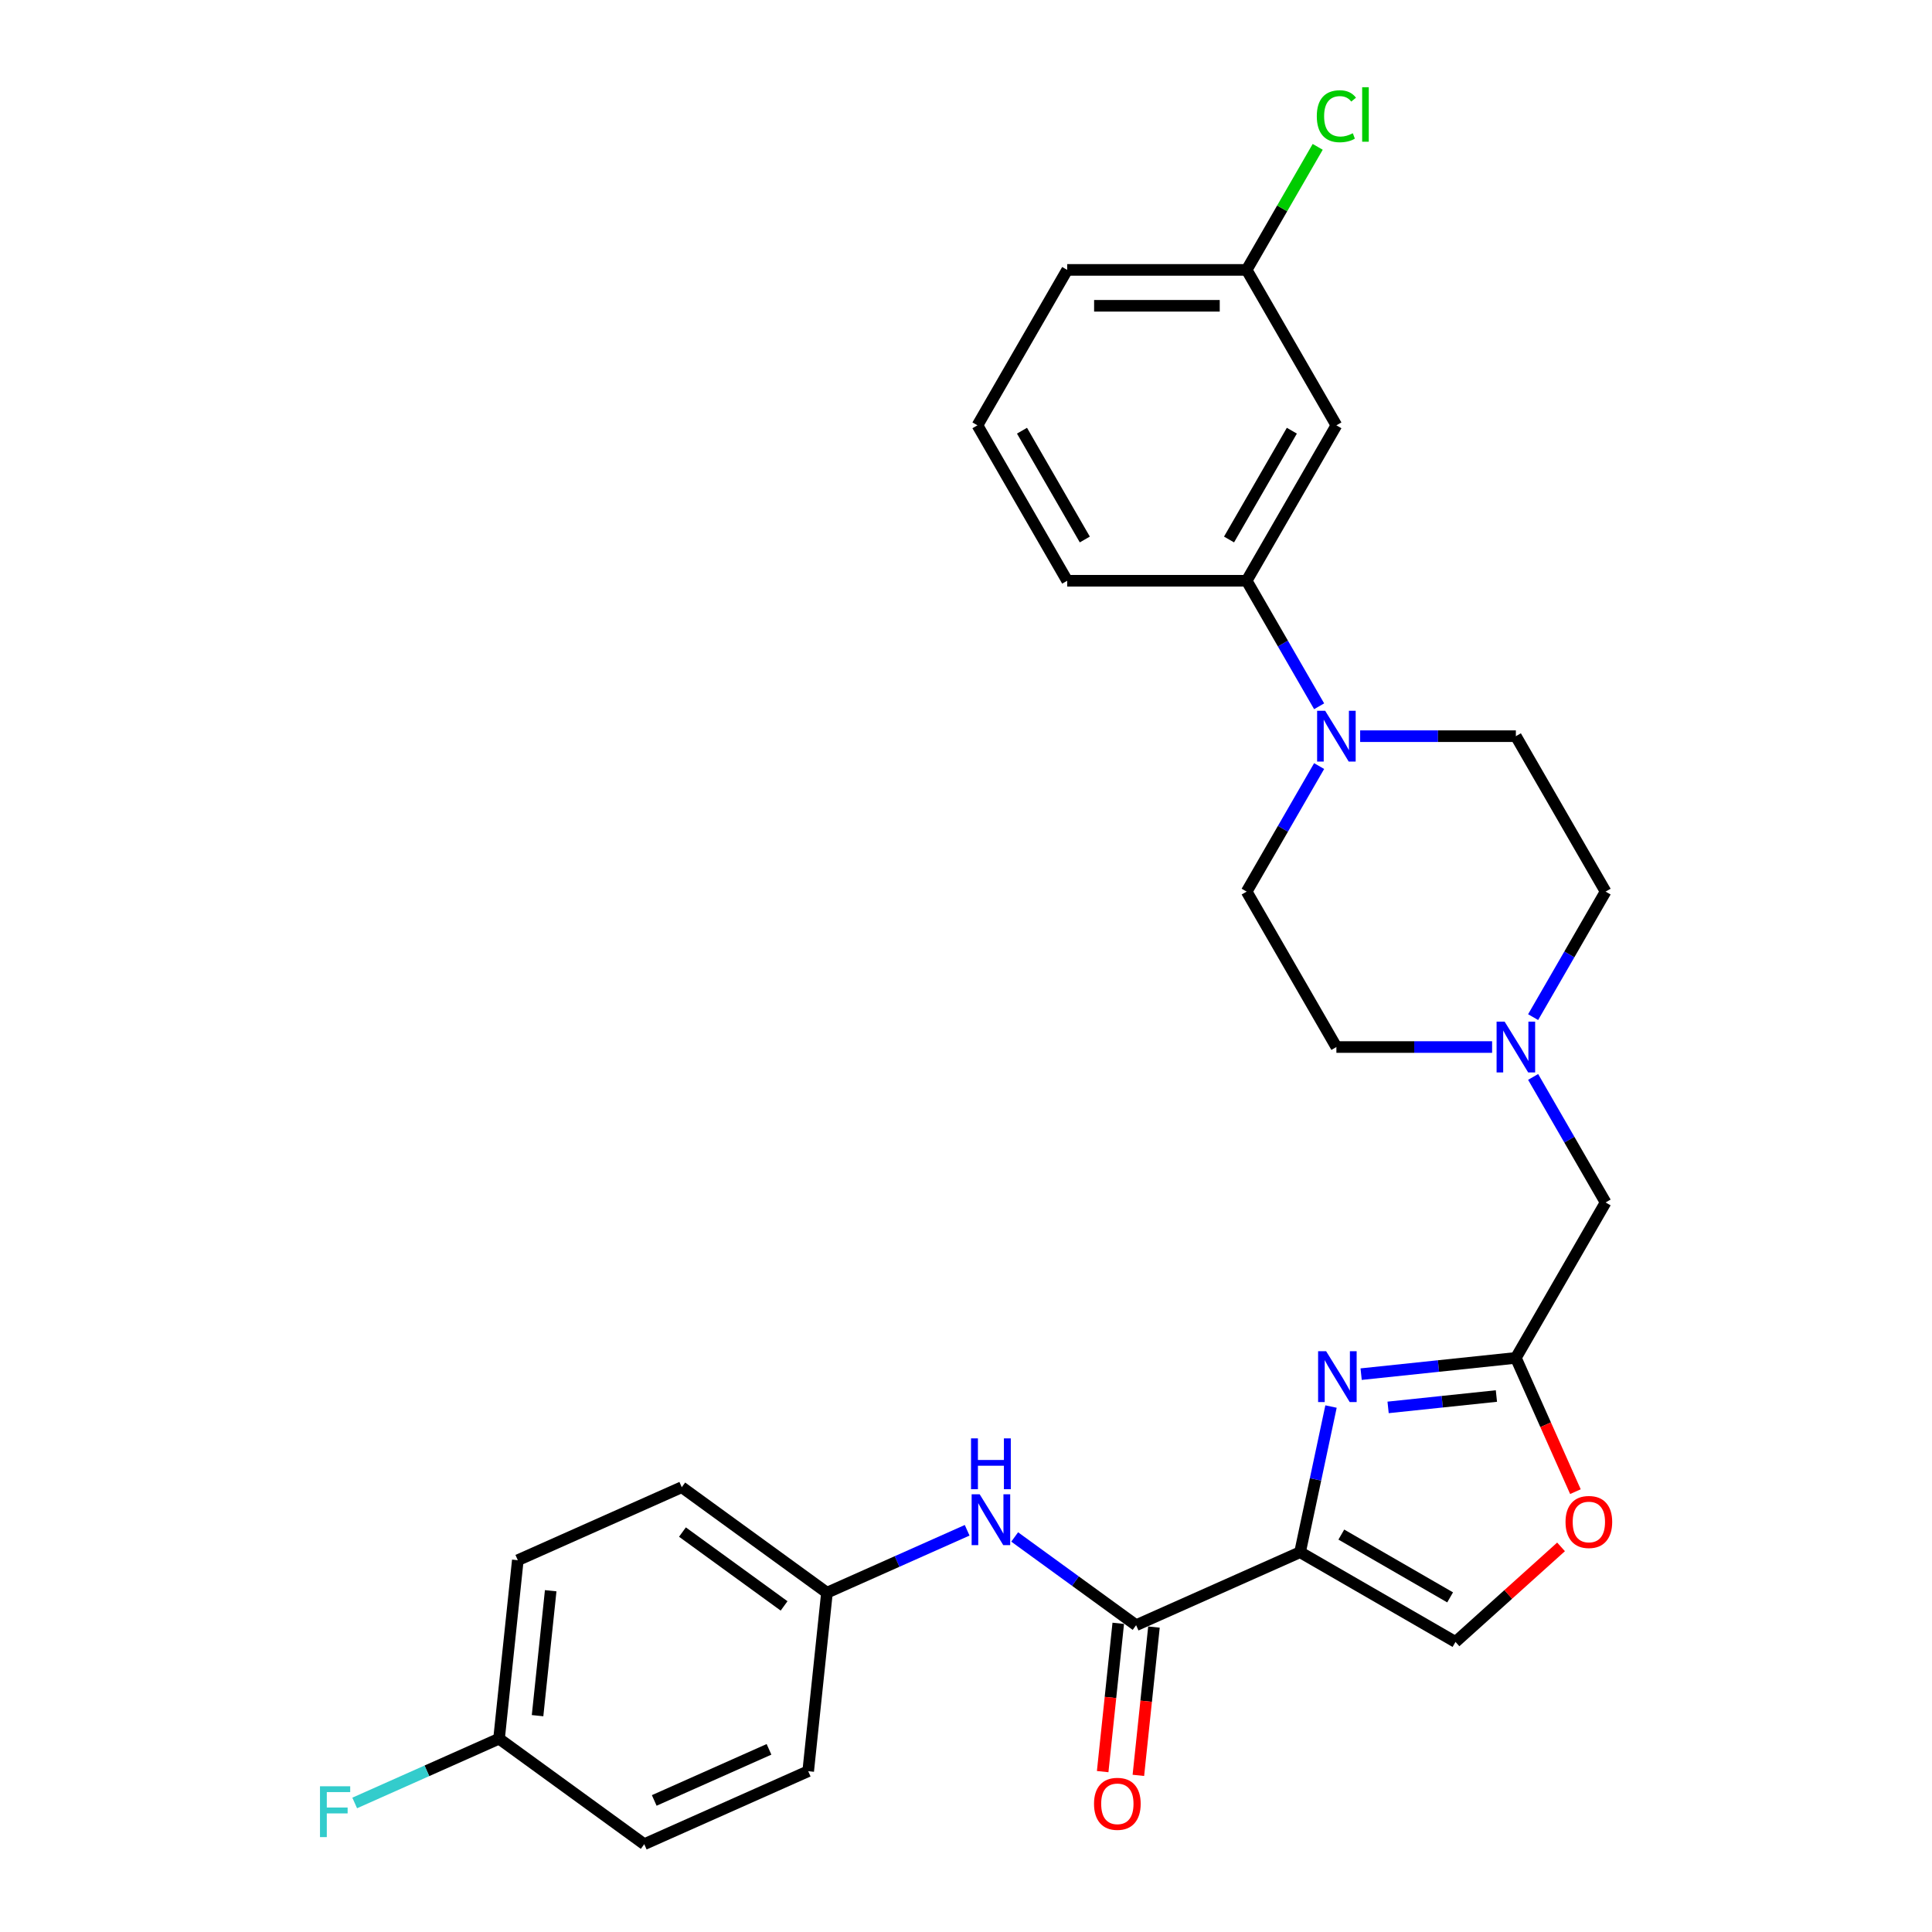 <?xml version='1.0' encoding='iso-8859-1'?>
<svg version='1.1' baseProfile='full'
              xmlns='http://www.w3.org/2000/svg'
                      xmlns:rdkit='http://www.rdkit.org/xml'
                      xmlns:xlink='http://www.w3.org/1999/xlink'
                  xml:space='preserve'
width='1000px' height='1000px' viewBox='0 0 1000 1000'>
<!-- END OF HEADER -->
<rect style='opacity:1.0;fill:#FFFFFF;stroke:none' width='1000' height='1000' x='0' y='0'> </rect>
<path class='bond-0' d='M 672.911,803.412 L 680.923,765.718' style='fill:none;fill-rule:evenodd;stroke:#000000;stroke-width:6px;stroke-linecap:butt;stroke-linejoin:miter;stroke-opacity:1' />
<path class='bond-0' d='M 680.923,765.718 L 688.935,728.025' style='fill:none;fill-rule:evenodd;stroke:#0000FF;stroke-width:6px;stroke-linecap:butt;stroke-linejoin:miter;stroke-opacity:1' />
<path class='bond-1' d='M 672.911,803.412 L 588.048,841.196' style='fill:none;fill-rule:evenodd;stroke:#000000;stroke-width:6px;stroke-linecap:butt;stroke-linejoin:miter;stroke-opacity:1' />
<path class='bond-4' d='M 672.911,803.412 L 753.359,849.859' style='fill:none;fill-rule:evenodd;stroke:#000000;stroke-width:6px;stroke-linecap:butt;stroke-linejoin:miter;stroke-opacity:1' />
<path class='bond-4' d='M 694.267,794.29 L 750.581,826.802' style='fill:none;fill-rule:evenodd;stroke:#000000;stroke-width:6px;stroke-linecap:butt;stroke-linejoin:miter;stroke-opacity:1' />
<path class='bond-2' d='M 704.524,711.256 L 744.566,707.047' style='fill:none;fill-rule:evenodd;stroke:#0000FF;stroke-width:6px;stroke-linecap:butt;stroke-linejoin:miter;stroke-opacity:1' />
<path class='bond-2' d='M 744.566,707.047 L 784.609,702.838' style='fill:none;fill-rule:evenodd;stroke:#000000;stroke-width:6px;stroke-linecap:butt;stroke-linejoin:miter;stroke-opacity:1' />
<path class='bond-2' d='M 718.478,728.47 L 746.508,725.524' style='fill:none;fill-rule:evenodd;stroke:#0000FF;stroke-width:6px;stroke-linecap:butt;stroke-linejoin:miter;stroke-opacity:1' />
<path class='bond-2' d='M 746.508,725.524 L 774.538,722.578' style='fill:none;fill-rule:evenodd;stroke:#000000;stroke-width:6px;stroke-linecap:butt;stroke-linejoin:miter;stroke-opacity:1' />
<path class='bond-6' d='M 588.048,841.196 L 556.621,818.363' style='fill:none;fill-rule:evenodd;stroke:#000000;stroke-width:6px;stroke-linecap:butt;stroke-linejoin:miter;stroke-opacity:1' />
<path class='bond-6' d='M 556.621,818.363 L 525.195,795.53' style='fill:none;fill-rule:evenodd;stroke:#0000FF;stroke-width:6px;stroke-linecap:butt;stroke-linejoin:miter;stroke-opacity:1' />
<path class='bond-11' d='M 578.81,840.225 L 574.776,878.605' style='fill:none;fill-rule:evenodd;stroke:#000000;stroke-width:6px;stroke-linecap:butt;stroke-linejoin:miter;stroke-opacity:1' />
<path class='bond-11' d='M 574.776,878.605 L 570.742,916.985' style='fill:none;fill-rule:evenodd;stroke:#FF0000;stroke-width:6px;stroke-linecap:butt;stroke-linejoin:miter;stroke-opacity:1' />
<path class='bond-11' d='M 597.287,842.167 L 593.253,880.547' style='fill:none;fill-rule:evenodd;stroke:#000000;stroke-width:6px;stroke-linecap:butt;stroke-linejoin:miter;stroke-opacity:1' />
<path class='bond-11' d='M 593.253,880.547 L 589.219,918.927' style='fill:none;fill-rule:evenodd;stroke:#FF0000;stroke-width:6px;stroke-linecap:butt;stroke-linejoin:miter;stroke-opacity:1' />
<path class='bond-10' d='M 784.609,702.838 L 831.056,622.39' style='fill:none;fill-rule:evenodd;stroke:#000000;stroke-width:6px;stroke-linecap:butt;stroke-linejoin:miter;stroke-opacity:1' />
<path class='bond-28' d='M 784.609,702.838 L 800.023,737.457' style='fill:none;fill-rule:evenodd;stroke:#000000;stroke-width:6px;stroke-linecap:butt;stroke-linejoin:miter;stroke-opacity:1' />
<path class='bond-28' d='M 800.023,737.457 L 815.436,772.076' style='fill:none;fill-rule:evenodd;stroke:#FF0000;stroke-width:6px;stroke-linecap:butt;stroke-linejoin:miter;stroke-opacity:1' />
<path class='bond-3' d='M 682.78,396.521 L 664.025,429.007' style='fill:none;fill-rule:evenodd;stroke:#0000FF;stroke-width:6px;stroke-linecap:butt;stroke-linejoin:miter;stroke-opacity:1' />
<path class='bond-3' d='M 664.025,429.007 L 645.269,461.493' style='fill:none;fill-rule:evenodd;stroke:#000000;stroke-width:6px;stroke-linecap:butt;stroke-linejoin:miter;stroke-opacity:1' />
<path class='bond-7' d='M 682.78,365.569 L 664.025,333.083' style='fill:none;fill-rule:evenodd;stroke:#0000FF;stroke-width:6px;stroke-linecap:butt;stroke-linejoin:miter;stroke-opacity:1' />
<path class='bond-7' d='M 664.025,333.083 L 645.269,300.597' style='fill:none;fill-rule:evenodd;stroke:#000000;stroke-width:6px;stroke-linecap:butt;stroke-linejoin:miter;stroke-opacity:1' />
<path class='bond-30' d='M 704.015,381.045 L 744.312,381.045' style='fill:none;fill-rule:evenodd;stroke:#0000FF;stroke-width:6px;stroke-linecap:butt;stroke-linejoin:miter;stroke-opacity:1' />
<path class='bond-30' d='M 744.312,381.045 L 784.609,381.045' style='fill:none;fill-rule:evenodd;stroke:#000000;stroke-width:6px;stroke-linecap:butt;stroke-linejoin:miter;stroke-opacity:1' />
<path class='bond-5' d='M 753.359,849.859 L 780.677,825.262' style='fill:none;fill-rule:evenodd;stroke:#000000;stroke-width:6px;stroke-linecap:butt;stroke-linejoin:miter;stroke-opacity:1' />
<path class='bond-5' d='M 780.677,825.262 L 807.994,800.666' style='fill:none;fill-rule:evenodd;stroke:#FF0000;stroke-width:6px;stroke-linecap:butt;stroke-linejoin:miter;stroke-opacity:1' />
<path class='bond-14' d='M 500.596,792.07 L 464.315,808.224' style='fill:none;fill-rule:evenodd;stroke:#0000FF;stroke-width:6px;stroke-linecap:butt;stroke-linejoin:miter;stroke-opacity:1' />
<path class='bond-14' d='M 464.315,808.224 L 428.033,824.377' style='fill:none;fill-rule:evenodd;stroke:#000000;stroke-width:6px;stroke-linecap:butt;stroke-linejoin:miter;stroke-opacity:1' />
<path class='bond-9' d='M 645.269,300.597 L 691.716,220.148' style='fill:none;fill-rule:evenodd;stroke:#000000;stroke-width:6px;stroke-linecap:butt;stroke-linejoin:miter;stroke-opacity:1' />
<path class='bond-9' d='M 636.146,279.24 L 668.659,222.926' style='fill:none;fill-rule:evenodd;stroke:#000000;stroke-width:6px;stroke-linecap:butt;stroke-linejoin:miter;stroke-opacity:1' />
<path class='bond-25' d='M 645.269,300.597 L 552.375,300.597' style='fill:none;fill-rule:evenodd;stroke:#000000;stroke-width:6px;stroke-linecap:butt;stroke-linejoin:miter;stroke-opacity:1' />
<path class='bond-8' d='M 793.544,557.418 L 812.3,589.904' style='fill:none;fill-rule:evenodd;stroke:#0000FF;stroke-width:6px;stroke-linecap:butt;stroke-linejoin:miter;stroke-opacity:1' />
<path class='bond-8' d='M 812.3,589.904 L 831.056,622.39' style='fill:none;fill-rule:evenodd;stroke:#000000;stroke-width:6px;stroke-linecap:butt;stroke-linejoin:miter;stroke-opacity:1' />
<path class='bond-15' d='M 772.31,541.942 L 732.013,541.942' style='fill:none;fill-rule:evenodd;stroke:#0000FF;stroke-width:6px;stroke-linecap:butt;stroke-linejoin:miter;stroke-opacity:1' />
<path class='bond-15' d='M 732.013,541.942 L 691.716,541.942' style='fill:none;fill-rule:evenodd;stroke:#000000;stroke-width:6px;stroke-linecap:butt;stroke-linejoin:miter;stroke-opacity:1' />
<path class='bond-16' d='M 793.544,526.466 L 812.3,493.979' style='fill:none;fill-rule:evenodd;stroke:#0000FF;stroke-width:6px;stroke-linecap:butt;stroke-linejoin:miter;stroke-opacity:1' />
<path class='bond-16' d='M 812.3,493.979 L 831.056,461.493' style='fill:none;fill-rule:evenodd;stroke:#000000;stroke-width:6px;stroke-linecap:butt;stroke-linejoin:miter;stroke-opacity:1' />
<path class='bond-17' d='M 691.716,220.148 L 645.269,139.7' style='fill:none;fill-rule:evenodd;stroke:#000000;stroke-width:6px;stroke-linecap:butt;stroke-linejoin:miter;stroke-opacity:1' />
<path class='bond-12' d='M 784.609,381.045 L 831.056,461.493' style='fill:none;fill-rule:evenodd;stroke:#000000;stroke-width:6px;stroke-linecap:butt;stroke-linejoin:miter;stroke-opacity:1' />
<path class='bond-13' d='M 645.269,461.493 L 691.716,541.942' style='fill:none;fill-rule:evenodd;stroke:#000000;stroke-width:6px;stroke-linecap:butt;stroke-linejoin:miter;stroke-opacity:1' />
<path class='bond-21' d='M 428.033,824.377 L 418.323,916.762' style='fill:none;fill-rule:evenodd;stroke:#000000;stroke-width:6px;stroke-linecap:butt;stroke-linejoin:miter;stroke-opacity:1' />
<path class='bond-22' d='M 428.033,824.377 L 352.88,769.776' style='fill:none;fill-rule:evenodd;stroke:#000000;stroke-width:6px;stroke-linecap:butt;stroke-linejoin:miter;stroke-opacity:1' />
<path class='bond-22' d='M 405.84,831.218 L 353.233,792.996' style='fill:none;fill-rule:evenodd;stroke:#000000;stroke-width:6px;stroke-linecap:butt;stroke-linejoin:miter;stroke-opacity:1' />
<path class='bond-19' d='M 645.269,139.7 L 663.654,107.855' style='fill:none;fill-rule:evenodd;stroke:#000000;stroke-width:6px;stroke-linecap:butt;stroke-linejoin:miter;stroke-opacity:1' />
<path class='bond-19' d='M 663.654,107.855 L 682.04,76.01' style='fill:none;fill-rule:evenodd;stroke:#00CC00;stroke-width:6px;stroke-linecap:butt;stroke-linejoin:miter;stroke-opacity:1' />
<path class='bond-31' d='M 645.269,139.7 L 552.375,139.7' style='fill:none;fill-rule:evenodd;stroke:#000000;stroke-width:6px;stroke-linecap:butt;stroke-linejoin:miter;stroke-opacity:1' />
<path class='bond-31' d='M 631.335,158.279 L 566.309,158.279' style='fill:none;fill-rule:evenodd;stroke:#000000;stroke-width:6px;stroke-linecap:butt;stroke-linejoin:miter;stroke-opacity:1' />
<path class='bond-18' d='M 258.307,899.944 L 268.017,807.559' style='fill:none;fill-rule:evenodd;stroke:#000000;stroke-width:6px;stroke-linecap:butt;stroke-linejoin:miter;stroke-opacity:1' />
<path class='bond-18' d='M 278.241,888.028 L 285.038,823.359' style='fill:none;fill-rule:evenodd;stroke:#000000;stroke-width:6px;stroke-linecap:butt;stroke-linejoin:miter;stroke-opacity:1' />
<path class='bond-20' d='M 258.307,899.944 L 220.948,916.577' style='fill:none;fill-rule:evenodd;stroke:#000000;stroke-width:6px;stroke-linecap:butt;stroke-linejoin:miter;stroke-opacity:1' />
<path class='bond-20' d='M 220.948,916.577 L 183.589,933.211' style='fill:none;fill-rule:evenodd;stroke:#33CCCC;stroke-width:6px;stroke-linecap:butt;stroke-linejoin:miter;stroke-opacity:1' />
<path class='bond-29' d='M 258.307,899.944 L 333.46,954.545' style='fill:none;fill-rule:evenodd;stroke:#000000;stroke-width:6px;stroke-linecap:butt;stroke-linejoin:miter;stroke-opacity:1' />
<path class='bond-23' d='M 418.323,916.762 L 333.46,954.545' style='fill:none;fill-rule:evenodd;stroke:#000000;stroke-width:6px;stroke-linecap:butt;stroke-linejoin:miter;stroke-opacity:1' />
<path class='bond-23' d='M 398.037,905.457 L 338.633,931.905' style='fill:none;fill-rule:evenodd;stroke:#000000;stroke-width:6px;stroke-linecap:butt;stroke-linejoin:miter;stroke-opacity:1' />
<path class='bond-24' d='M 352.88,769.776 L 268.017,807.559' style='fill:none;fill-rule:evenodd;stroke:#000000;stroke-width:6px;stroke-linecap:butt;stroke-linejoin:miter;stroke-opacity:1' />
<path class='bond-26' d='M 552.375,300.597 L 505.928,220.148' style='fill:none;fill-rule:evenodd;stroke:#000000;stroke-width:6px;stroke-linecap:butt;stroke-linejoin:miter;stroke-opacity:1' />
<path class='bond-26' d='M 561.498,279.24 L 528.985,222.926' style='fill:none;fill-rule:evenodd;stroke:#000000;stroke-width:6px;stroke-linecap:butt;stroke-linejoin:miter;stroke-opacity:1' />
<path class='bond-27' d='M 505.928,220.148 L 552.375,139.7' style='fill:none;fill-rule:evenodd;stroke:#000000;stroke-width:6px;stroke-linecap:butt;stroke-linejoin:miter;stroke-opacity:1' />
<path  class='atom-1' d='M 686.409 699.395
L 695.03 713.329
Q 695.884 714.704, 697.259 717.193
Q 698.634 719.683, 698.708 719.831
L 698.708 699.395
L 702.201 699.395
L 702.201 725.702
L 698.597 725.702
L 689.345 710.468
Q 688.267 708.684, 687.115 706.64
Q 686.001 704.597, 685.666 703.965
L 685.666 725.702
L 682.248 725.702
L 682.248 699.395
L 686.409 699.395
' fill='#0000FF'/>
<path  class='atom-4' d='M 685.9 367.891
L 694.521 381.825
Q 695.376 383.2, 696.75 385.69
Q 698.125 388.179, 698.2 388.328
L 698.2 367.891
L 701.692 367.891
L 701.692 394.199
L 698.088 394.199
L 688.836 378.964
Q 687.758 377.181, 686.606 375.137
Q 685.492 373.093, 685.157 372.462
L 685.157 394.199
L 681.739 394.199
L 681.739 367.891
L 685.9 367.891
' fill='#0000FF'/>
<path  class='atom-6' d='M 810.316 787.775
Q 810.316 781.459, 813.438 777.929
Q 816.559 774.399, 822.393 774.399
Q 828.226 774.399, 831.348 777.929
Q 834.469 781.459, 834.469 787.775
Q 834.469 794.166, 831.31 797.808
Q 828.152 801.412, 822.393 801.412
Q 816.596 801.412, 813.438 797.808
Q 810.316 794.204, 810.316 787.775
M 822.393 798.44
Q 826.406 798.44, 828.561 795.764
Q 830.753 793.052, 830.753 787.775
Q 830.753 782.61, 828.561 780.009
Q 826.406 777.371, 822.393 777.371
Q 818.38 777.371, 816.187 779.972
Q 814.032 782.573, 814.032 787.775
Q 814.032 793.089, 816.187 795.764
Q 818.38 798.44, 822.393 798.44
' fill='#FF0000'/>
<path  class='atom-7' d='M 507.08 773.44
L 515.701 787.374
Q 516.555 788.749, 517.93 791.239
Q 519.305 793.728, 519.379 793.877
L 519.379 773.44
L 522.872 773.44
L 522.872 799.748
L 519.268 799.748
L 510.016 784.513
Q 508.938 782.73, 507.786 780.686
Q 506.672 778.642, 506.337 778.011
L 506.337 799.748
L 502.919 799.748
L 502.919 773.44
L 507.08 773.44
' fill='#0000FF'/>
<path  class='atom-7' d='M 502.603 744.502
L 506.17 744.502
L 506.17 755.686
L 519.621 755.686
L 519.621 744.502
L 523.188 744.502
L 523.188 770.809
L 519.621 770.809
L 519.621 758.659
L 506.17 758.659
L 506.17 770.809
L 502.603 770.809
L 502.603 744.502
' fill='#0000FF'/>
<path  class='atom-9' d='M 778.794 528.788
L 787.415 542.722
Q 788.269 544.097, 789.644 546.586
Q 791.019 549.076, 791.093 549.225
L 791.093 528.788
L 794.586 528.788
L 794.586 555.095
L 790.982 555.095
L 781.73 539.861
Q 780.652 538.077, 779.5 536.034
Q 778.385 533.99, 778.051 533.358
L 778.051 555.095
L 774.633 555.095
L 774.633 528.788
L 778.794 528.788
' fill='#0000FF'/>
<path  class='atom-12' d='M 566.262 933.655
Q 566.262 927.338, 569.383 923.808
Q 572.504 920.278, 578.338 920.278
Q 584.172 920.278, 587.293 923.808
Q 590.414 927.338, 590.414 933.655
Q 590.414 940.046, 587.256 943.687
Q 584.097 947.292, 578.338 947.292
Q 572.541 947.292, 569.383 943.687
Q 566.262 940.083, 566.262 933.655
M 578.338 944.319
Q 582.351 944.319, 584.506 941.644
Q 586.698 938.931, 586.698 933.655
Q 586.698 928.49, 584.506 925.889
Q 582.351 923.251, 578.338 923.251
Q 574.325 923.251, 572.133 925.852
Q 569.978 928.453, 569.978 933.655
Q 569.978 938.968, 572.133 941.644
Q 574.325 944.319, 578.338 944.319
' fill='#FF0000'/>
<path  class='atom-20' d='M 681.572 60.162
Q 681.572 53.622, 684.618 50.204
Q 687.703 46.748, 693.536 46.748
Q 698.961 46.748, 701.86 50.575
L 699.407 52.582
Q 697.289 49.795, 693.536 49.795
Q 689.56 49.795, 687.442 52.47
Q 685.362 55.108, 685.362 60.162
Q 685.362 65.364, 687.517 68.039
Q 689.709 70.715, 693.945 70.715
Q 696.843 70.715, 700.225 68.968
L 701.265 71.755
Q 699.89 72.647, 697.809 73.167
Q 695.729 73.687, 693.425 73.687
Q 687.703 73.687, 684.618 70.194
Q 681.572 66.701, 681.572 60.162
' fill='#00CC00'/>
<path  class='atom-20' d='M 705.055 45.15
L 708.474 45.15
L 708.474 73.353
L 705.055 73.353
L 705.055 45.15
' fill='#00CC00'/>
<path  class='atom-21' d='M 165.623 924.573
L 181.266 924.573
L 181.266 927.583
L 169.153 927.583
L 169.153 935.572
L 179.929 935.572
L 179.929 938.619
L 169.153 938.619
L 169.153 950.881
L 165.623 950.881
L 165.623 924.573
' fill='#33CCCC'/>
</svg>
